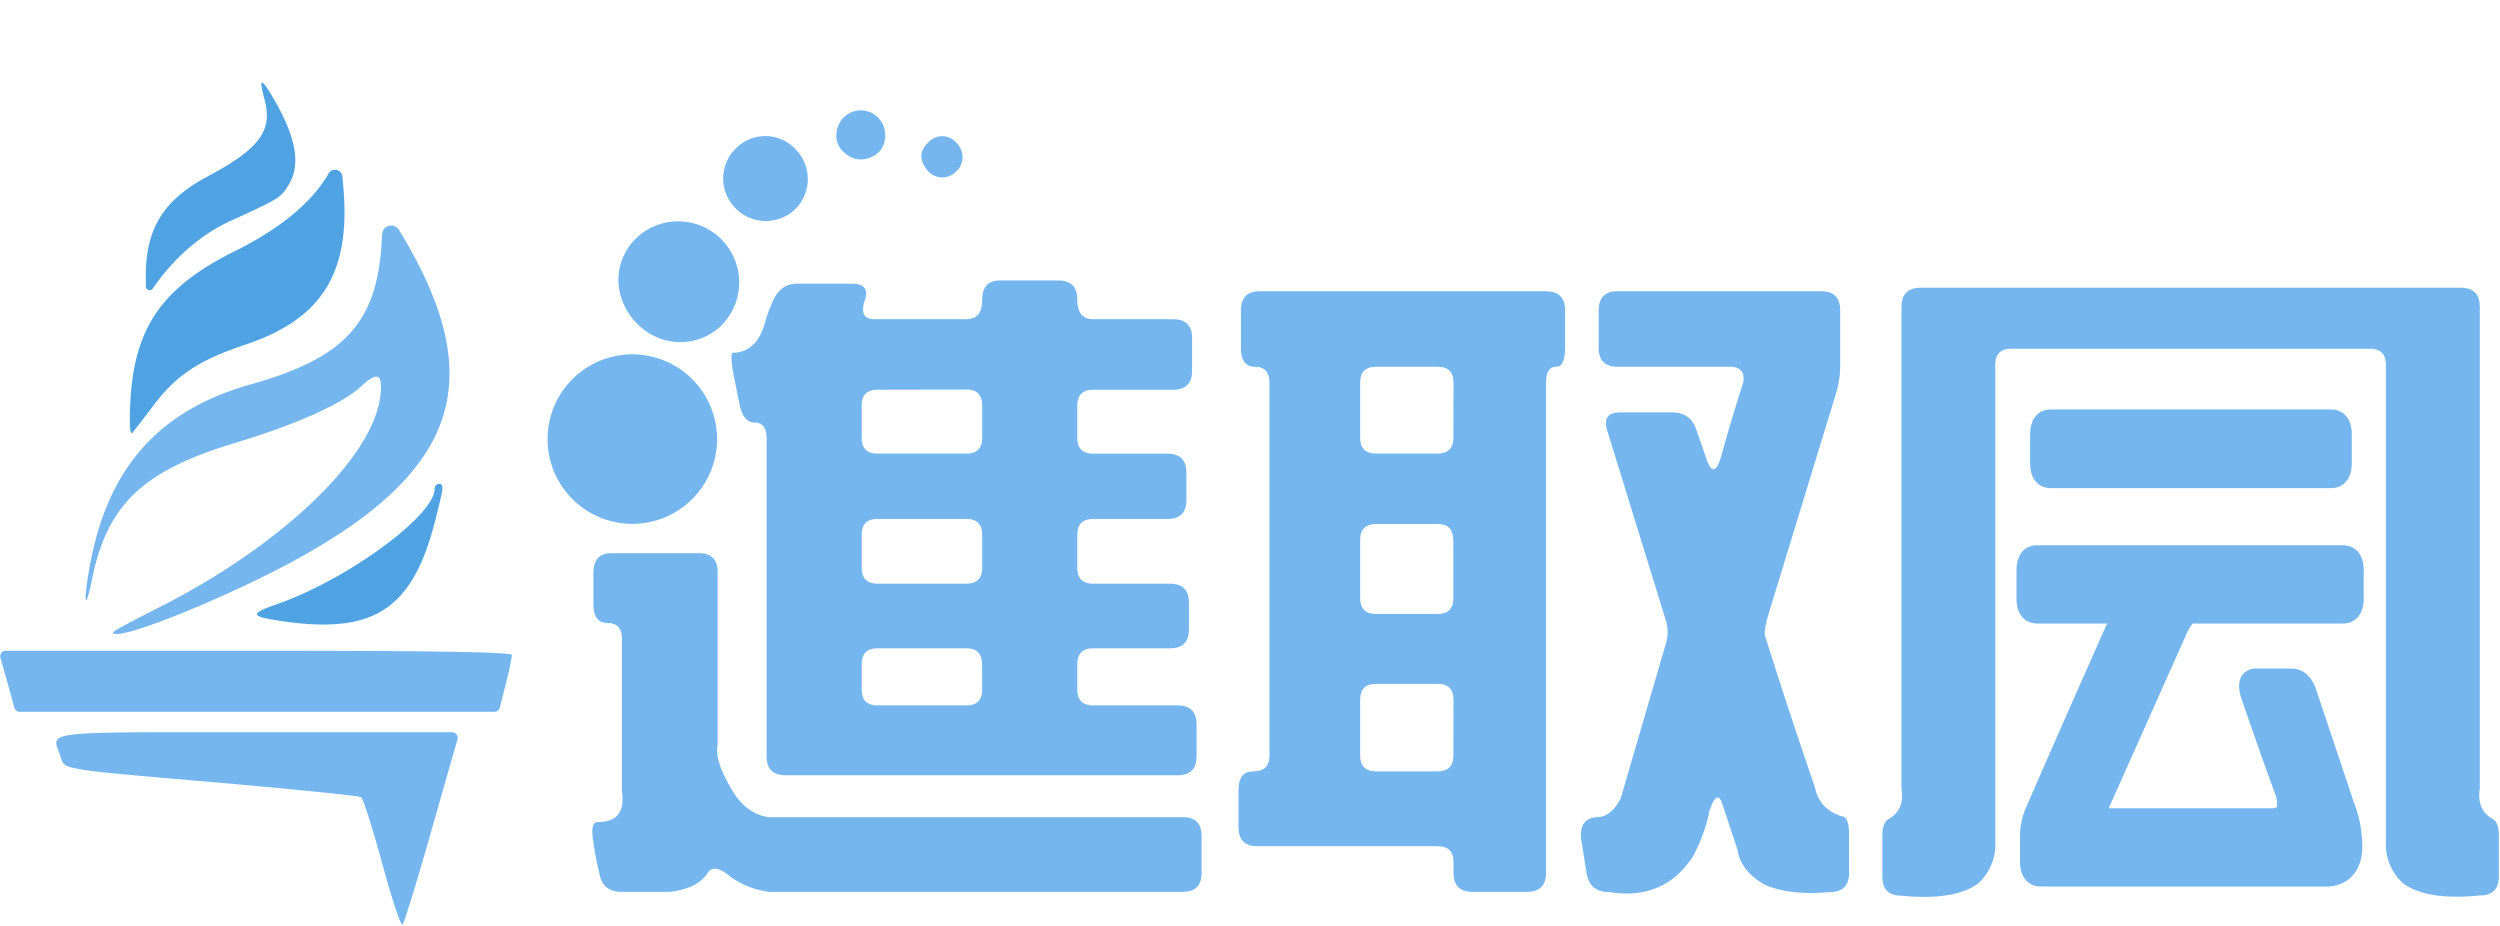 <svg id="레이어_1" data-name="레이어 1" xmlns="http://www.w3.org/2000/svg" viewBox="0 0 826 306"><path d="M126.28,285.32c-3.15-11.64-6.31-21.52-7-21.94s-20.48-2.46-44-4.52c-57.67-5-53.7-4.37-55.39-9.24-2.87-8.22-7.34-7.7,65.25-7.7H149.4a1.84,1.84,0,0,1,1.76,2.35h0c-.39,1.3-4.41,15.37-8.94,31.28s-8.68,29.37-9.22,29.93-3.56-8.51-6.71-20.16Z" style="fill:#75b6ef"/><path d="M3,227.47.15,217.38h0A1.86,1.86,0,0,1,1.93,215H84.32c58.07,0,84.83.44,84.83,1.4a98.35,98.35,0,0,1-2.18,10.1l-1.83,7.28a1.84,1.84,0,0,1-1.79,1.4H6.54a1.86,1.86,0,0,1-1.79-1.35Z" style="fill:#75b6ef"/><path d="M37.34,208.9c0-.32,6.53-3.85,14.51-7.86,40.38-20.25,70.92-49.15,73.76-69.77,1.06-7.72-.75-8.78-6.24-3.66-6.19,5.78-21.28,12.56-41.67,18.72-30.63,9.24-42.35,20.43-47.33,45.21-2.1,10.47-2.89,8.18-1-2.92,5.69-33.52,22.61-53,53.7-61.69,30.64-8.62,41.37-20.22,43-46.42l.19-3.1A3,3,0,0,1,131.84,76h0c29.22,47.77,20.62,77.82-30.61,107-23.65,13.47-63.89,29.78-63.89,25.91Z" style="fill:#75b6ef"/><path d="M93.49,205.27c-10.93-1.59-11.22-2.41-2-5.64,23.27-8.14,52-29.16,52.11-38.07a1.56,1.56,0,0,1,1.36-1.68c1.81,0,1.74.7-1.26,12.45C136.28,201.26,123.52,209.63,93.49,205.27Z" style="fill:#50a3e2"/><path d="M43.09,132.3C44.48,108,53.7,94.81,77.69,82.93c14.89-7.38,25.47-16.14,30.87-25.6h0a2.44,2.44,0,0,1,4.56,1l.26,2.8c2.7,28.81-6.71,44.16-32.34,52.75C65.59,119.05,58.18,124,50.49,134.23c-3.09,4.12-6.17,8.09-6.85,8.83S42.67,139.72,43.09,132.3Z" style="fill:#50a3e2"/><path d="M48.16,92.2c-.18-16.44,5.58-26,20.46-33.91C85.7,49.2,90.16,43.18,87.43,33c-2-7.44-1.24-7.59,2.87-.58,7.57,12.92,9.17,22,5.08,28.65-2.6,4.27-3.17,4.62-19,11.82C66.57,77.27,57.17,85.45,50.5,95.32h0a1.26,1.26,0,0,1-2.31-.7l0-2.41Z" style="fill:#50a3e2"/><path d="M285.75,99.17c1.25-3.63-.21-5.45-4.41-5.45h-18q-5.86,0-8.38,6.71a44.11,44.11,0,0,0-2.3,6.49q-2.73,9.43-10.48,9.64-1,0,0,6.29l2.1,10.48c.83,4.19,2.51,6.28,5,6.28q4,0,4,5.24v105q0,6.28,6.28,6.29h129.5q6.29,0,6.29-6.29V239.35q0-6.28-6.29-6.28H361.18q-5.24,0-5.24-5.24v-8.38q0-5.23,5.24-5.24h25.36q6.29,0,6.28-6.29v-8.8q0-6.28-6.28-6.28H361.18q-5.24,0-5.24-5.24V176.7q0-5.23,5.24-5.24H385.7q6.29,0,6.28-6.28v-9q0-6.3-6.28-6.29H361.18q-5.24,0-5.24-5.24V134q0-5.23,5.24-5.24h26.4q6.29,0,6.29-6.28V111.74q0-6.28-6.29-6.28h-26.4q-5.24,0-5.24-6.5,0-6.28-6.28-6.29H330.38q-5.86,0-5.87,6.5,0,6.28-5.24,6.29H288.89Q283.64,105.46,285.75,99.17Zm38.76,128.66q0,5.23-5.24,5.24H289.94c-3.5,0-5.24-1.75-5.24-5.24v-8.38c0-3.49,1.74-5.24,5.24-5.24h29.54q5,0,5,5.45Zm0-40.23q0,5.24-5.24,5.24H289.94c-3.5,0-5.24-1.75-5.24-5.24V176.7c0-3.49,1.74-5.24,5.24-5.24h29.33q5.24,0,5.24,5.24Zm-5-58.89q5,0,5,5.45v10.48q0,5.24-5.24,5.24H289.94c-3.5,0-5.24-1.75-5.24-5.24V134c0-3.49,1.74-5.24,5.24-5.24Z" style="fill:#75b6ef"/><path d="M390.73,270H253.89q-8.16-1.26-13-10.69-4.82-8.37-3.77-13.41V189.06q0-6.28-6.29-6.28H201.93q-5.88,0-5.87,6.7v10.06q0,6.28,4.61,6.29,4.82,0,4.82,5.24v50.5q1.47,10.05-8,10.05-2.52,0-1.47,6.29A91.92,91.92,0,0,0,198,288.39q1,6.28,7.33,6.28h15.93q9.21-1.05,12.57-6.28,2.08-3.36,7.75,1.46a28.35,28.35,0,0,0,12.57,4.82H390.73q6.28,0,6.28-6.28V276.23Q397,269.95,390.73,270Z" style="fill:#75b6ef"/><path d="M510.79,96.24H416.08q-6.07,0-6.08,6.49v12.16q0,6.28,4.61,6.28c3.22,0,4.82,1.75,4.82,5.24V249.62c0,3.5-1.74,5.24-5.23,5.24s-5,2.1-5,6.29V273.3q0,6.29,6.28,6.29H475c3.49,0,5.24,1.74,5.24,5.24v3.56q0,6.28,6.29,6.28h18q6.28,0,6.28-6.28v-162q0-5.23,3.36-5.24,2.93,0,2.93-6.28V102.52Q517.08,96.24,510.79,96.24ZM480.2,249.62c0,3.5-1.75,5.24-5.24,5.24H454.64c-3.5,0-5.24-1.74-5.24-5.24V231.18c0-3.49,1.74-5.24,5.24-5.24H475q5.24,0,5.24,5.24Zm0-52c0,3.5-1.75,5.24-5.24,5.24H454.64c-3.5,0-5.24-1.74-5.24-5.24V178.38c0-3.49,1.74-5.24,5.24-5.24h20.53c3.36,0,5,1.82,5,5.45Zm0-53q0,5.24-5.24,5.24H454.64c-3.5,0-5.24-1.75-5.24-5.24V126.41c0-3.49,1.74-5.24,5.24-5.24H475q5.24,0,5.24,5.24Z" style="fill:#75b6ef"/><path d="M608.65,269.74q-7.54-2.31-9-9.64Q591,235,583.09,209.81q-.21-2.31,1.67-8.38l21.8-71.25A32.27,32.27,0,0,0,608,119.7V102.52q0-6.28-6.28-6.28H534.26q-6.07,0-6.07,6.49v12.16q0,6.28,6.28,6.28h37.09q5.24,0,4.4,5.24-4,12.36-7.33,24.52-2.31,7.55-4.61,1.25l-3.35-9.63q-1.89-6.3-8.18-6.29H535.31q-6.28,0-4.19,6.29L550.4,205a13.28,13.28,0,0,1-.21,8.38l-14.67,50.29q-2.73,5.65-7.12,6.29-7.12,0-5.87,8l1.68,10.48q1,6.28,7.33,6.28,18,2.94,27.66-11.52a54.08,54.08,0,0,0,5.66-15.51q2.5-7.12,4.19-2.09l5,15.08q1,6.92,8.8,11.53,8.37,3.76,21.79,2.51,6.29,0,6.29-6.28V276.23Q611,269.95,608.65,269.74Z" style="fill:#75b6ef"/><path d="M774.09,180.16H673c-1.58,0-6.75.61-6.75,8.46v9.1c0,6.11,3.55,8.29,6.86,8.29h23.07c-9.07,20.39-18.17,41-27,61.33a22.85,22.85,0,0,0-1.77,9.44v7.83c0,6.11,3.54,8.29,6.86,8.29H769.6l.2,0c6.3-.73,10.1-4.93,10.69-11.81v-.19a40.71,40.71,0,0,0-2.9-16.16L765.34,228.1c-2.05-6.27-6.05-7.21-8.25-7.21H745.35a5.3,5.3,0,0,0-4.51,2.19c-1.8,2.55-.88,6.09,0,8.52,3.62,10.55,7.4,21.25,11.25,31.8.6,2.65.09,3.36.09,3.36s-.58.35-1.95.29H696.72l26-58.27c1-2.08,1.67-2.65,1.86-2.77h49.53c3.31,0,6.86-2.18,6.86-8.29v-9.26C781,182.34,777.4,180.16,774.09,180.16Z" style="fill:#75b6ef"/><path d="M770.18,161.29c3.31,0,6.85-2.18,6.85-8.29v-9.42c0-6.12-3.54-8.3-6.85-8.3h-92.7c-1.58,0-6.74.61-6.74,8.46V153c0,6.11,3.54,8.29,6.85,8.29Z" style="fill:#75b6ef"/><path d="M823.33,270.45q-5.08-3-4-10V101.43q0-6.36-6.36-6.36H634.62q-6.37,0-6.37,6.36V260.49q1.07,7-4,10-2.33,1.07-2.33,5.73v13.36q0,6.36,6.36,6.36,17.4,1.69,25.24-4a17.31,17.31,0,0,0,5.73-12.09V120.52q0-5.3,5.3-5.3H783q5.3,0,5.3,5.3V279.78a17.23,17.23,0,0,0,5.73,12.09q7.83,5.73,25.23,4,6.36,0,6.36-6.36V276.18Q825.66,271.52,823.33,270.45Z" style="fill:#75b6ef"/><path d="M226.87,166.57a28,28,0,1,0-39.52-3.64A28,28,0,0,0,226.87,166.57Z" style="fill:#75b6ef"/><path d="M237.46,108.37a20.16,20.16,0,0,0-26.05-30.76c-8.51,7.13-9.47,19.07-2.25,27.85S228.89,115.63,237.46,108.37Z" style="fill:#75b6ef"/><path d="M262.12,69.7A14,14,0,0,0,263.48,50a13.69,13.69,0,0,0-19.65-1.62,13.92,13.92,0,0,0-1.47,19.73A14.07,14.07,0,0,0,262.12,69.7Z" style="fill:#75b6ef"/><path d="M289.37,51.08c3.57-2.31,4.12-8,1.4-11.47a8,8,0,0,0-11.43-1.34c-3.44,2.86-4.11,8.33-1.07,11.5C281.51,53.14,285.47,53.6,289.37,51.08Z" style="fill:#75b6ef"/><path d="M315.54,57a6.45,6.45,0,0,0,.75-9.49,6.2,6.2,0,0,0-9.42-.62c-3,2.72-3.22,5.8-.73,9A6.29,6.29,0,0,0,315.54,57Z" style="fill:#75b6ef"/></svg>